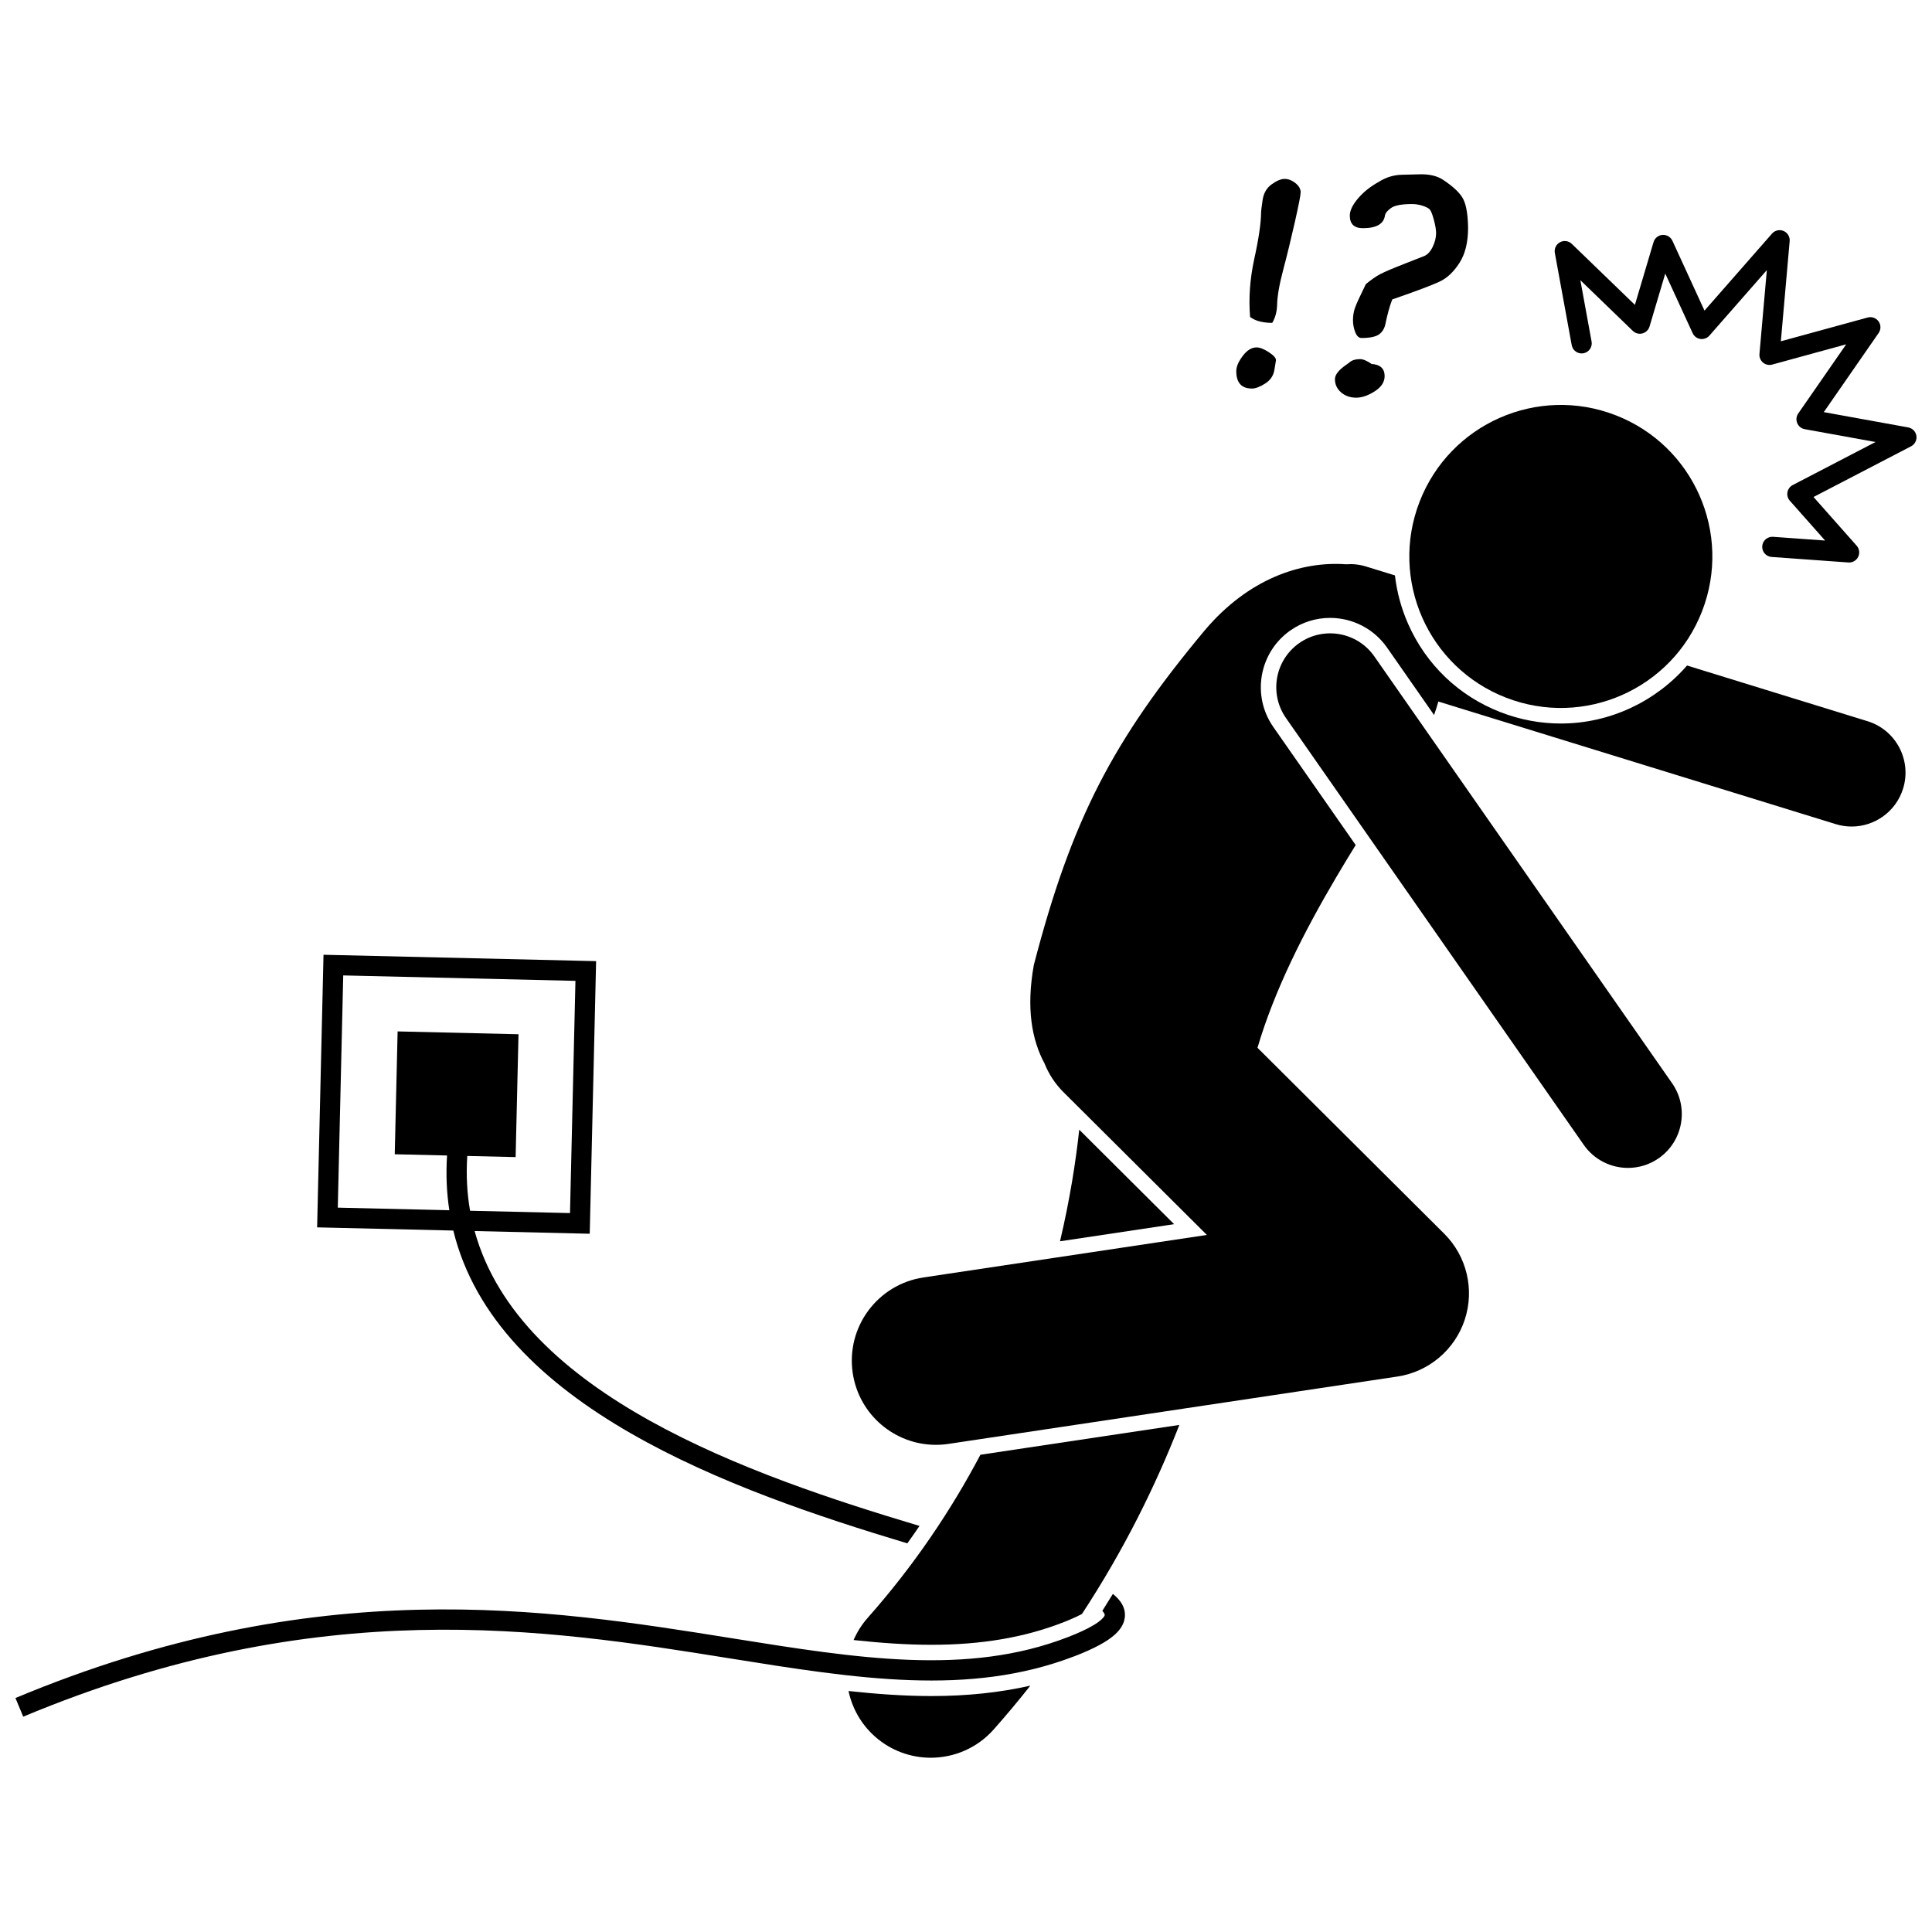 <?xml version="1.0" encoding="UTF-8"?>
<!-- Uploaded to: SVG Repo, www.svgrepo.com, Generator: SVG Repo Mixer Tools -->
<svg width="800px" height="800px" version="1.1" viewBox="144 144 512 512" xmlns="http://www.w3.org/2000/svg">
 <defs>
  <clipPath id="b">
   <path d="m148.09 566h294.91v33h-294.91z"/>
  </clipPath>
  <clipPath id="a">
   <path d="m556 204h95.902v90h-95.902z"/>
  </clipPath>
 </defs>
 <path d="m269.78 470.24 30.504 0.715 1.691-72.242-72.242-1.691-1.691 72.242 36.09 0.844c11.34 46.605 73.676 68.887 120.32 82.898 1.105-1.539 2.18-3.078 3.227-4.621-45.004-13.445-105.92-34.672-117.9-78.145zm-36.262-6.203 1.441-61.539 61.539 1.441-1.441 61.539-26.484-0.617c-0.805-4.598-1.07-9.434-0.742-14.52l12.816 0.301 0.762-32.555-32.035-0.75-0.762 32.555 13.859 0.324c-0.32 5.074-0.102 9.906 0.605 14.516z"/>
 <g clip-path="url(#b)">
  <path d="m436.77 571.93c0.043 0.176-0.215 0.641-0.871 1.246l0.578 0.633-0.578-0.633c-0.57 0.523-1.344 1.074-2.312 1.637-1.664 0.977-3.906 2.008-6.715 3.09-26.574 10.234-55.449 5.609-88.879 0.254-48.949-7.836-109.87-17.598-189.9 15.836l2.062 4.941c78.621-32.848 138.71-23.223 186.99-15.488 34.145 5.469 63.641 10.191 91.523-0.5 0.043-0.016 0.086-0.027 0.125-0.043 5.137-1.98 8.645-3.871 10.727-5.781 2.691-2.477 2.824-4.848 2.461-6.406-0.359-1.547-1.387-2.953-3.055-4.312-0.914 1.5-1.848 2.996-2.801 4.496 0.344 0.359 0.566 0.703 0.645 1.031z"/>
 </g>
 <path d="m430.01 443.38c-0.895 8.258-2.441 18.332-5.094 29.574l30.238-4.535z"/>
 <path d="m375.88 604.21c4.246 3.758 9.523 5.609 14.777 5.609 6.164 0 12.297-2.539 16.703-7.516 3.394-3.832 6.621-7.699 9.688-11.586-8.102 1.832-16.762 2.754-26.199 2.754-7.152 0-14.484-0.523-21.98-1.336 0.957 4.512 3.293 8.777 7.012 12.074z"/>
 <path d="m425.4 574.08c2.465-0.949 4.148-1.738 5.336-2.371 11.094-16.918 19.477-33.898 25.805-50.09l-52.719 7.906c-7.637 14.453-17.391 29.129-29.855 43.199-1.602 1.809-2.844 3.805-3.754 5.906 7.082 0.766 13.965 1.258 20.59 1.258 13.133 0.004 24.449-1.898 34.598-5.809z"/>
 <path d="m420.87 425.96c1.094 2.715 2.742 5.262 4.945 7.457l38.02 37.855-75.102 11.266c-12.18 1.828-20.574 13.184-18.746 25.363 1.66 11.059 11.172 18.996 22.027 18.996 1.102 0 2.215-0.082 3.336-0.25l118.95-17.844c8.336-1.25 15.254-7.094 17.883-15.102 2.629-8.008 0.516-16.812-5.453-22.758l-49.484-49.273c4.559-15.488 12.43-30.867 20.715-44.941 1.762-2.992 3.535-5.922 5.309-8.785l-21.84-31.305c-5.797-8.312-3.754-19.789 4.559-25.586 3.098-2.164 6.727-3.305 10.5-3.305 6.012 0 11.652 2.938 15.086 7.863l12.465 17.867c0.426-1.18 0.812-2.371 1.133-3.566l105.32 32.492c1.402 0.434 2.82 0.637 4.211 0.637 6.098 0 11.742-3.941 13.637-10.07 2.324-7.531-1.898-15.523-9.43-17.848l-47.824-14.754c-8.281 9.52-20.453 15.371-33.438 15.371-5.473 0-10.855-1.012-16-3.008-11.02-4.273-19.715-12.586-24.484-23.398-1.828-4.144-2.988-8.469-3.492-12.844l-7.66-2.363c-1.766-0.543-3.551-0.719-5.285-0.586-11.906-0.867-25.895 3.816-37.469 17.516-12.18 14.594-20.992 27.117-28.02 40.824-7.016 13.691-12.25 28.562-17.266 47.859-2.047 11.406-0.57 19.832 2.906 26.219z"/>
 <path d="m572.16 254.04c20.668 8.02 30.926 31.277 22.906 51.945-8.02 20.672-31.277 30.926-51.949 22.906-20.668-8.02-30.926-31.277-22.906-51.945 8.02-20.672 31.277-30.926 51.949-22.906"/>
 <path d="m508.21 317.95c-4.512-6.465-13.41-8.047-19.875-3.539-6.465 4.512-8.051 13.41-3.539 19.871l78.918 113.12c2.777 3.977 7.211 6.106 11.719 6.106 2.82 0 5.668-0.832 8.152-2.566 6.465-4.512 8.051-13.41 3.539-19.871z"/>
 <g clip-path="url(#a)">
  <path d="m560.52 235.47c0.266 1.453 1.672 2.414 3.113 2.152 1.453-0.266 2.418-1.66 2.152-3.113l-2.973-16.254 13.906 13.438c0.672 0.652 1.637 0.906 2.539 0.664 0.906-0.238 1.621-0.93 1.887-1.824l4.168-14.035 7.258 15.797c0.379 0.824 1.148 1.402 2.043 1.531 0.895 0.125 1.801-0.203 2.398-0.887l15.219-17.359-1.957 22.223c-0.078 0.871 0.277 1.727 0.949 2.289s1.578 0.758 2.422 0.527l19.617-5.371-12.711 18.332c-0.52 0.746-0.621 1.707-0.273 2.547 0.348 0.844 1.098 1.445 1.996 1.609l18.762 3.402-21.945 11.406c-0.73 0.379-1.246 1.078-1.398 1.887-0.148 0.812 0.082 1.645 0.629 2.262l9.355 10.559-13.805-0.996c-1.473-0.094-2.754 1.004-2.863 2.477-0.105 1.473 1.004 2.754 2.477 2.863l20.359 1.465c0.062 0.004 0.129 0.008 0.191 0.008 1.012 0 1.945-0.574 2.398-1.488 0.48-0.977 0.328-2.144-0.395-2.961l-11.438-12.91 25.852-13.434c1.016-0.527 1.582-1.645 1.414-2.773-0.172-1.133-1.043-2.027-2.168-2.234l-22.375-4.055 14.535-20.965c0.641-0.926 0.637-2.152-0.016-3.07s-1.812-1.336-2.891-1.035l-23.008 6.301 2.336-26.543c0.102-1.152-0.551-2.242-1.613-2.695-1.062-0.457-2.301-0.172-3.062 0.699l-17.895 20.41-8.504-18.512c-0.465-1.012-1.516-1.621-2.621-1.551-1.113 0.078-2.059 0.84-2.375 1.906l-4.941 16.633-16.727-16.164c-0.836-0.805-2.098-0.988-3.121-0.434-1.027 0.551-1.578 1.695-1.371 2.84z"/>
 </g>
 <path d="m475.79 246.97c0.934 0 2.106-0.449 3.519-1.344 1.414-0.895 2.234-2.176 2.461-3.84l0.379-2.348c0-0.578-0.645-1.285-1.93-2.121-1.285-0.832-2.359-1.25-3.219-1.25-1.312 0-2.535 0.758-3.672 2.269-1.137 1.512-1.703 2.852-1.703 4.012 0 3.082 1.387 4.621 4.164 4.621z"/>
 <path d="m481.16 229.56c0.805-1.363 1.234-2.938 1.285-4.731 0.051-2.371 0.605-5.539 1.664-9.5 1.012-3.809 2.023-7.981 3.047-12.508 1.023-4.527 1.531-7.144 1.531-7.856 0-0.883-0.461-1.695-1.383-2.441-0.922-0.742-1.887-1.113-2.894-1.113-0.934 0-2.066 0.48-3.406 1.438-1.336 0.961-2.137 2.352-2.402 4.184-0.266 1.832-0.398 2.883-0.398 3.16 0 2.801-0.617 7.016-1.855 12.641-1.113 5.199-1.465 10.254-1.059 15.176 1.395 1.035 3.352 1.551 5.871 1.551z"/>
 <path d="m505.2 204.47c3.559 0 5.5-1.121 5.828-3.367 0.125-0.656 0.676-1.324 1.648-2.004 0.969-0.68 2.82-1.023 5.543-1.023 0.934 0 1.867 0.152 2.801 0.453 0.934 0.305 1.562 0.637 1.895 1.004 0.328 0.367 0.688 1.281 1.078 2.742 0.391 1.465 0.586 2.625 0.586 3.481 0 1.211-0.305 2.434-0.906 3.672-0.605 1.238-1.352 2.043-2.234 2.422l-5.109 2.004c-3.231 1.262-5.418 2.195-6.566 2.801-1.148 0.605-2.414 1.488-3.805 2.648-1.539 3.129-2.492 5.203-2.856 6.227-0.367 1.023-0.551 2.125-0.551 3.312 0 1.109 0.203 2.176 0.605 3.199 0.402 1.023 0.957 1.531 1.664 1.531 2.168 0 3.711-0.316 4.617-0.945 0.906-0.633 1.488-1.602 1.742-2.914 0.504-2.473 1.098-4.594 1.777-6.359 6.332-2.195 10.508-3.766 12.527-4.711 2.019-0.945 3.785-2.613 5.301-4.996 1.516-2.383 2.269-5.457 2.269-9.215v-0.039c-0.051-3.406-0.453-5.902-1.211-7.492-0.758-1.59-2.512-3.305-5.262-5.148-1.664-1.16-3.91-1.676-6.738-1.551-1.465 0.051-2.926 0.09-4.391 0.113-2.094 0.051-4.086 0.656-5.981 1.816h0.039c-2.246 1.211-4.106 2.684-5.582 4.41-1.477 1.73-2.215 3.262-2.215 4.598 0 2.219 1.16 3.332 3.484 3.332z"/>
 <path d="m503.41 249.39c1.512 0 3.148-0.562 4.902-1.684 1.754-1.121 2.629-2.465 2.629-4.031 0-1.992-1.148-3.066-3.445-3.219-1.238-0.855-2.258-1.285-3.066-1.285-1.16 0-2.07 0.266-2.723 0.793-0.227 0.203-0.531 0.43-0.906 0.68-2.019 1.387-3.027 2.66-3.027 3.824 0 1.414 0.543 2.586 1.629 3.519 1.082 0.934 2.418 1.402 4.008 1.402z"/>
</svg>